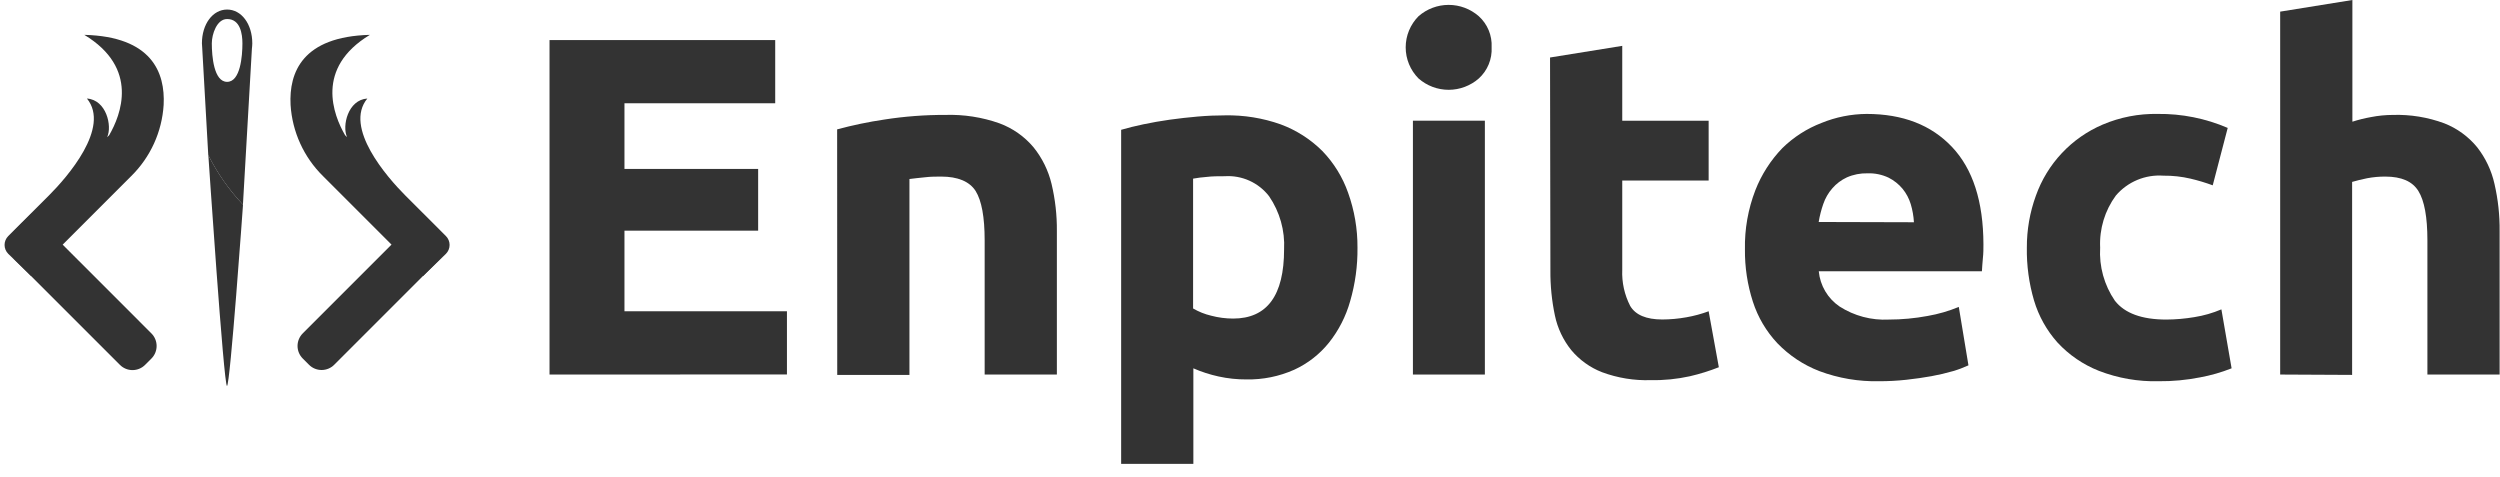 <svg width="131" height="25" viewBox="0 0 131 25" fill="none" xmlns="http://www.w3.org/2000/svg">
<path d="M11.894 20.225C12.059 20.225 12.734 10.724 12.734 10.724C12.005 9.952 11.393 9.077 10.917 8.127C10.917 8.127 11.726 20.225 11.894 20.225Z" fill="#333333"/>
<path d="M13.22 2.272C13.22 1.261 12.653 0.5 11.901 0.5C11.149 0.5 10.581 1.261 10.581 2.272C10.582 2.359 10.587 2.446 10.597 2.533L10.913 8.128C11.388 9.077 12.001 9.952 12.73 10.724L13.2 2.547C13.212 2.455 13.219 2.364 13.22 2.272ZM11.901 4.289C11.203 4.289 11.099 2.937 11.099 2.272C11.099 1.79 11.362 0.997 11.901 0.997C12.598 0.997 12.703 1.79 12.703 2.272C12.703 2.937 12.598 4.289 11.901 4.289Z" fill="#333333"/>
<path d="M16.197 19.119L15.864 18.786C15.69 18.612 15.591 18.375 15.591 18.128C15.591 17.881 15.69 17.644 15.864 17.469L22.149 11.184L22.963 11.999C23.182 12.219 23.305 12.517 23.306 12.827C23.307 13.138 23.186 13.436 22.968 13.658L17.507 19.119C17.333 19.292 17.098 19.388 16.852 19.388C16.607 19.388 16.371 19.292 16.197 19.119Z" fill="#333333"/>
<path d="M0.835 12L1.65 11.186L7.934 17.471C8.109 17.645 8.207 17.882 8.207 18.129C8.207 18.376 8.109 18.613 7.934 18.788L7.602 19.12C7.427 19.295 7.19 19.393 6.943 19.393C6.696 19.393 6.46 19.295 6.285 19.12L0.835 13.671C0.614 13.449 0.489 13.149 0.489 12.835C0.489 12.522 0.614 12.222 0.835 12Z" fill="#333333"/>
<path d="M19.248 5.163C18.231 5.229 17.915 6.601 18.186 7.187L18.081 7.083C17.474 6.033 16.491 3.571 19.383 1.826C15.85 1.917 15.137 3.793 15.226 5.497C15.314 6.907 15.919 8.235 16.925 9.227L22.165 14.467L23.367 13.3C23.428 13.239 23.476 13.166 23.509 13.086C23.542 13.007 23.559 12.921 23.559 12.835C23.559 12.749 23.542 12.663 23.509 12.584C23.476 12.504 23.428 12.431 23.367 12.37L21.227 10.231C20.289 9.29 17.999 6.678 19.248 5.163Z" fill="#333333"/>
<path d="M4.555 5.163C5.57 5.231 5.888 6.601 5.615 7.187L5.722 7.083C6.329 6.033 7.312 3.573 4.418 1.826C7.95 1.917 8.664 3.796 8.575 5.497C8.488 6.907 7.883 8.236 6.876 9.227L1.636 14.469L0.432 13.3C0.371 13.239 0.322 13.166 0.289 13.086C0.256 13.007 0.239 12.921 0.239 12.835C0.239 12.749 0.256 12.663 0.289 12.584C0.322 12.504 0.371 12.431 0.432 12.37L2.574 10.231C3.512 9.293 5.802 6.681 4.555 5.163Z" fill="#333333"/>
<path d="M28.795 19.626V2.1H40.621V5.412H32.722V8.851H39.727V12.086H32.722V16.31H41.236V19.622L28.795 19.626Z" fill="#333333"/>
<path d="M43.866 6.779C44.682 6.559 45.509 6.387 46.345 6.263C47.4 6.099 48.466 6.018 49.533 6.022C50.498 5.991 51.461 6.14 52.371 6.462C53.065 6.718 53.679 7.15 54.155 7.715C54.609 8.277 54.932 8.933 55.101 9.636C55.294 10.448 55.388 11.28 55.38 12.114V19.626H51.596V12.592C51.596 11.375 51.438 10.514 51.123 10.009C50.801 9.503 50.176 9.253 49.325 9.253C49.055 9.253 48.767 9.253 48.464 9.29C48.161 9.328 47.892 9.342 47.655 9.38V19.645H43.871L43.866 6.779Z" fill="#333333"/>
<path d="M71.132 12.975C71.143 13.924 71.014 14.869 70.749 15.78C70.527 16.572 70.149 17.312 69.637 17.956C69.148 18.564 68.525 19.05 67.816 19.375C67.029 19.725 66.175 19.898 65.314 19.882C64.821 19.885 64.329 19.832 63.847 19.726C63.396 19.627 62.956 19.485 62.532 19.3V24.305H58.748V6.802C59.089 6.703 59.477 6.604 59.912 6.514C60.347 6.424 60.81 6.339 61.293 6.272C61.776 6.206 62.263 6.149 62.759 6.107C63.256 6.064 63.734 6.045 64.178 6.045C65.177 6.024 66.171 6.184 67.111 6.518C67.928 6.821 68.669 7.295 69.287 7.909C69.891 8.533 70.352 9.28 70.64 10.099C70.971 11.022 71.138 11.995 71.132 12.975ZM67.286 13.075C67.337 12.084 67.061 11.103 66.501 10.284C66.229 9.931 65.874 9.651 65.469 9.468C65.063 9.285 64.618 9.204 64.174 9.234C63.838 9.234 63.526 9.234 63.228 9.271C62.99 9.288 62.753 9.318 62.518 9.361V16.164C62.813 16.337 63.132 16.464 63.464 16.542C63.839 16.642 64.226 16.692 64.614 16.693C66.395 16.693 67.286 15.484 67.286 13.065V13.075Z" fill="#333333"/>
<path d="M78.161 2.479C78.177 2.783 78.125 3.088 78.009 3.37C77.893 3.653 77.716 3.905 77.49 4.111C77.053 4.494 76.491 4.706 75.91 4.706C75.328 4.706 74.766 4.494 74.33 4.111C73.9 3.677 73.658 3.092 73.658 2.481C73.658 1.87 73.9 1.285 74.33 0.851C74.766 0.468 75.328 0.256 75.91 0.256C76.491 0.256 77.053 0.468 77.49 0.851C77.716 1.056 77.893 1.308 78.009 1.589C78.125 1.871 78.177 2.175 78.161 2.479Z" fill="#333333"/>
<path d="M81.222 3.013L85.006 2.403V6.325H89.533V9.461H85.006V14.139C84.978 14.795 85.122 15.447 85.422 16.031C85.701 16.504 86.264 16.741 87.106 16.741C87.527 16.739 87.946 16.701 88.36 16.627C88.76 16.558 89.152 16.452 89.533 16.31L90.067 19.243C89.574 19.438 89.066 19.596 88.549 19.716C87.877 19.864 87.189 19.933 86.501 19.919C85.63 19.948 84.763 19.806 83.946 19.503C83.317 19.259 82.761 18.858 82.329 18.34C81.907 17.812 81.615 17.193 81.477 16.533C81.313 15.755 81.234 14.962 81.241 14.167L81.222 3.013Z" fill="#333333"/>
<path d="M91.435 13.065C91.414 12.009 91.599 10.958 91.979 9.972C92.301 9.147 92.783 8.395 93.398 7.758C93.984 7.185 94.681 6.737 95.446 6.443C96.197 6.136 97 5.976 97.811 5.97C99.703 5.97 101.195 6.547 102.286 7.701C103.377 8.855 103.926 10.555 103.932 12.8C103.932 13.018 103.932 13.273 103.904 13.519C103.875 13.765 103.871 13.992 103.852 14.215H95.304C95.338 14.584 95.453 14.94 95.641 15.259C95.829 15.578 96.086 15.851 96.392 16.06C97.16 16.553 98.063 16.793 98.975 16.745C99.657 16.745 100.338 16.681 101.009 16.556C101.568 16.459 102.116 16.3 102.641 16.083L103.147 19.144C102.885 19.264 102.615 19.366 102.338 19.447C101.968 19.554 101.592 19.642 101.212 19.711C100.796 19.787 100.356 19.849 99.883 19.901C99.412 19.952 98.938 19.977 98.464 19.976C97.397 20 96.336 19.82 95.337 19.447C94.507 19.127 93.756 18.63 93.138 17.989C92.552 17.367 92.113 16.622 91.851 15.809C91.565 14.923 91.425 13.996 91.435 13.065ZM100.29 11.646C100.272 11.325 100.216 11.008 100.124 10.7C100.035 10.405 99.889 10.13 99.694 9.891C99.492 9.649 99.242 9.451 98.961 9.309C98.617 9.147 98.239 9.069 97.858 9.082C97.486 9.073 97.116 9.145 96.775 9.295C96.484 9.43 96.224 9.625 96.014 9.868C95.804 10.107 95.644 10.385 95.541 10.686C95.433 10.994 95.352 11.31 95.299 11.632L100.29 11.646Z" fill="#333333"/>
<path d="M106.207 12.975C106.203 12.048 106.363 11.127 106.68 10.255C106.975 9.426 107.437 8.666 108.04 8.025C108.642 7.383 109.371 6.874 110.181 6.528C111.091 6.141 112.073 5.951 113.062 5.97C114.323 5.954 115.574 6.204 116.732 6.703L115.947 9.711C115.567 9.571 115.178 9.454 114.783 9.361C114.318 9.252 113.842 9.2 113.364 9.205C112.896 9.171 112.427 9.247 111.994 9.428C111.561 9.609 111.176 9.889 110.871 10.246C110.292 11.034 110.001 11.998 110.048 12.975C109.989 13.963 110.26 14.941 110.819 15.757C111.333 16.416 112.232 16.745 113.516 16.745C114.007 16.742 114.498 16.7 114.982 16.618C115.47 16.541 115.947 16.404 116.401 16.211L116.936 19.3C116.404 19.511 115.852 19.669 115.29 19.773C114.573 19.915 113.844 19.983 113.114 19.976C112.044 20.003 110.98 19.818 109.982 19.432C109.159 19.107 108.418 18.601 107.816 17.952C107.245 17.314 106.824 16.558 106.581 15.738C106.318 14.841 106.192 13.91 106.207 12.975Z" fill="#333333"/>
<path d="M119.481 19.626V0.61L123.265 0V6.377C123.584 6.274 123.91 6.194 124.24 6.135C124.618 6.061 125.003 6.023 125.389 6.022C126.306 5.994 127.22 6.143 128.081 6.462C128.753 6.725 129.346 7.157 129.803 7.715C130.244 8.28 130.555 8.936 130.711 9.636C130.898 10.448 130.989 11.28 130.98 12.114V19.626H127.196V12.592C127.196 11.375 127.038 10.514 126.723 10.009C126.411 9.503 125.834 9.253 124.992 9.253C124.674 9.251 124.358 9.28 124.046 9.338C123.752 9.399 123.488 9.461 123.251 9.532V19.645L119.481 19.626Z" fill="#333333"/>
<path d="M77.807 6.324H74.037V19.626H77.807V6.324Z" fill="#333333"/>
</svg>
